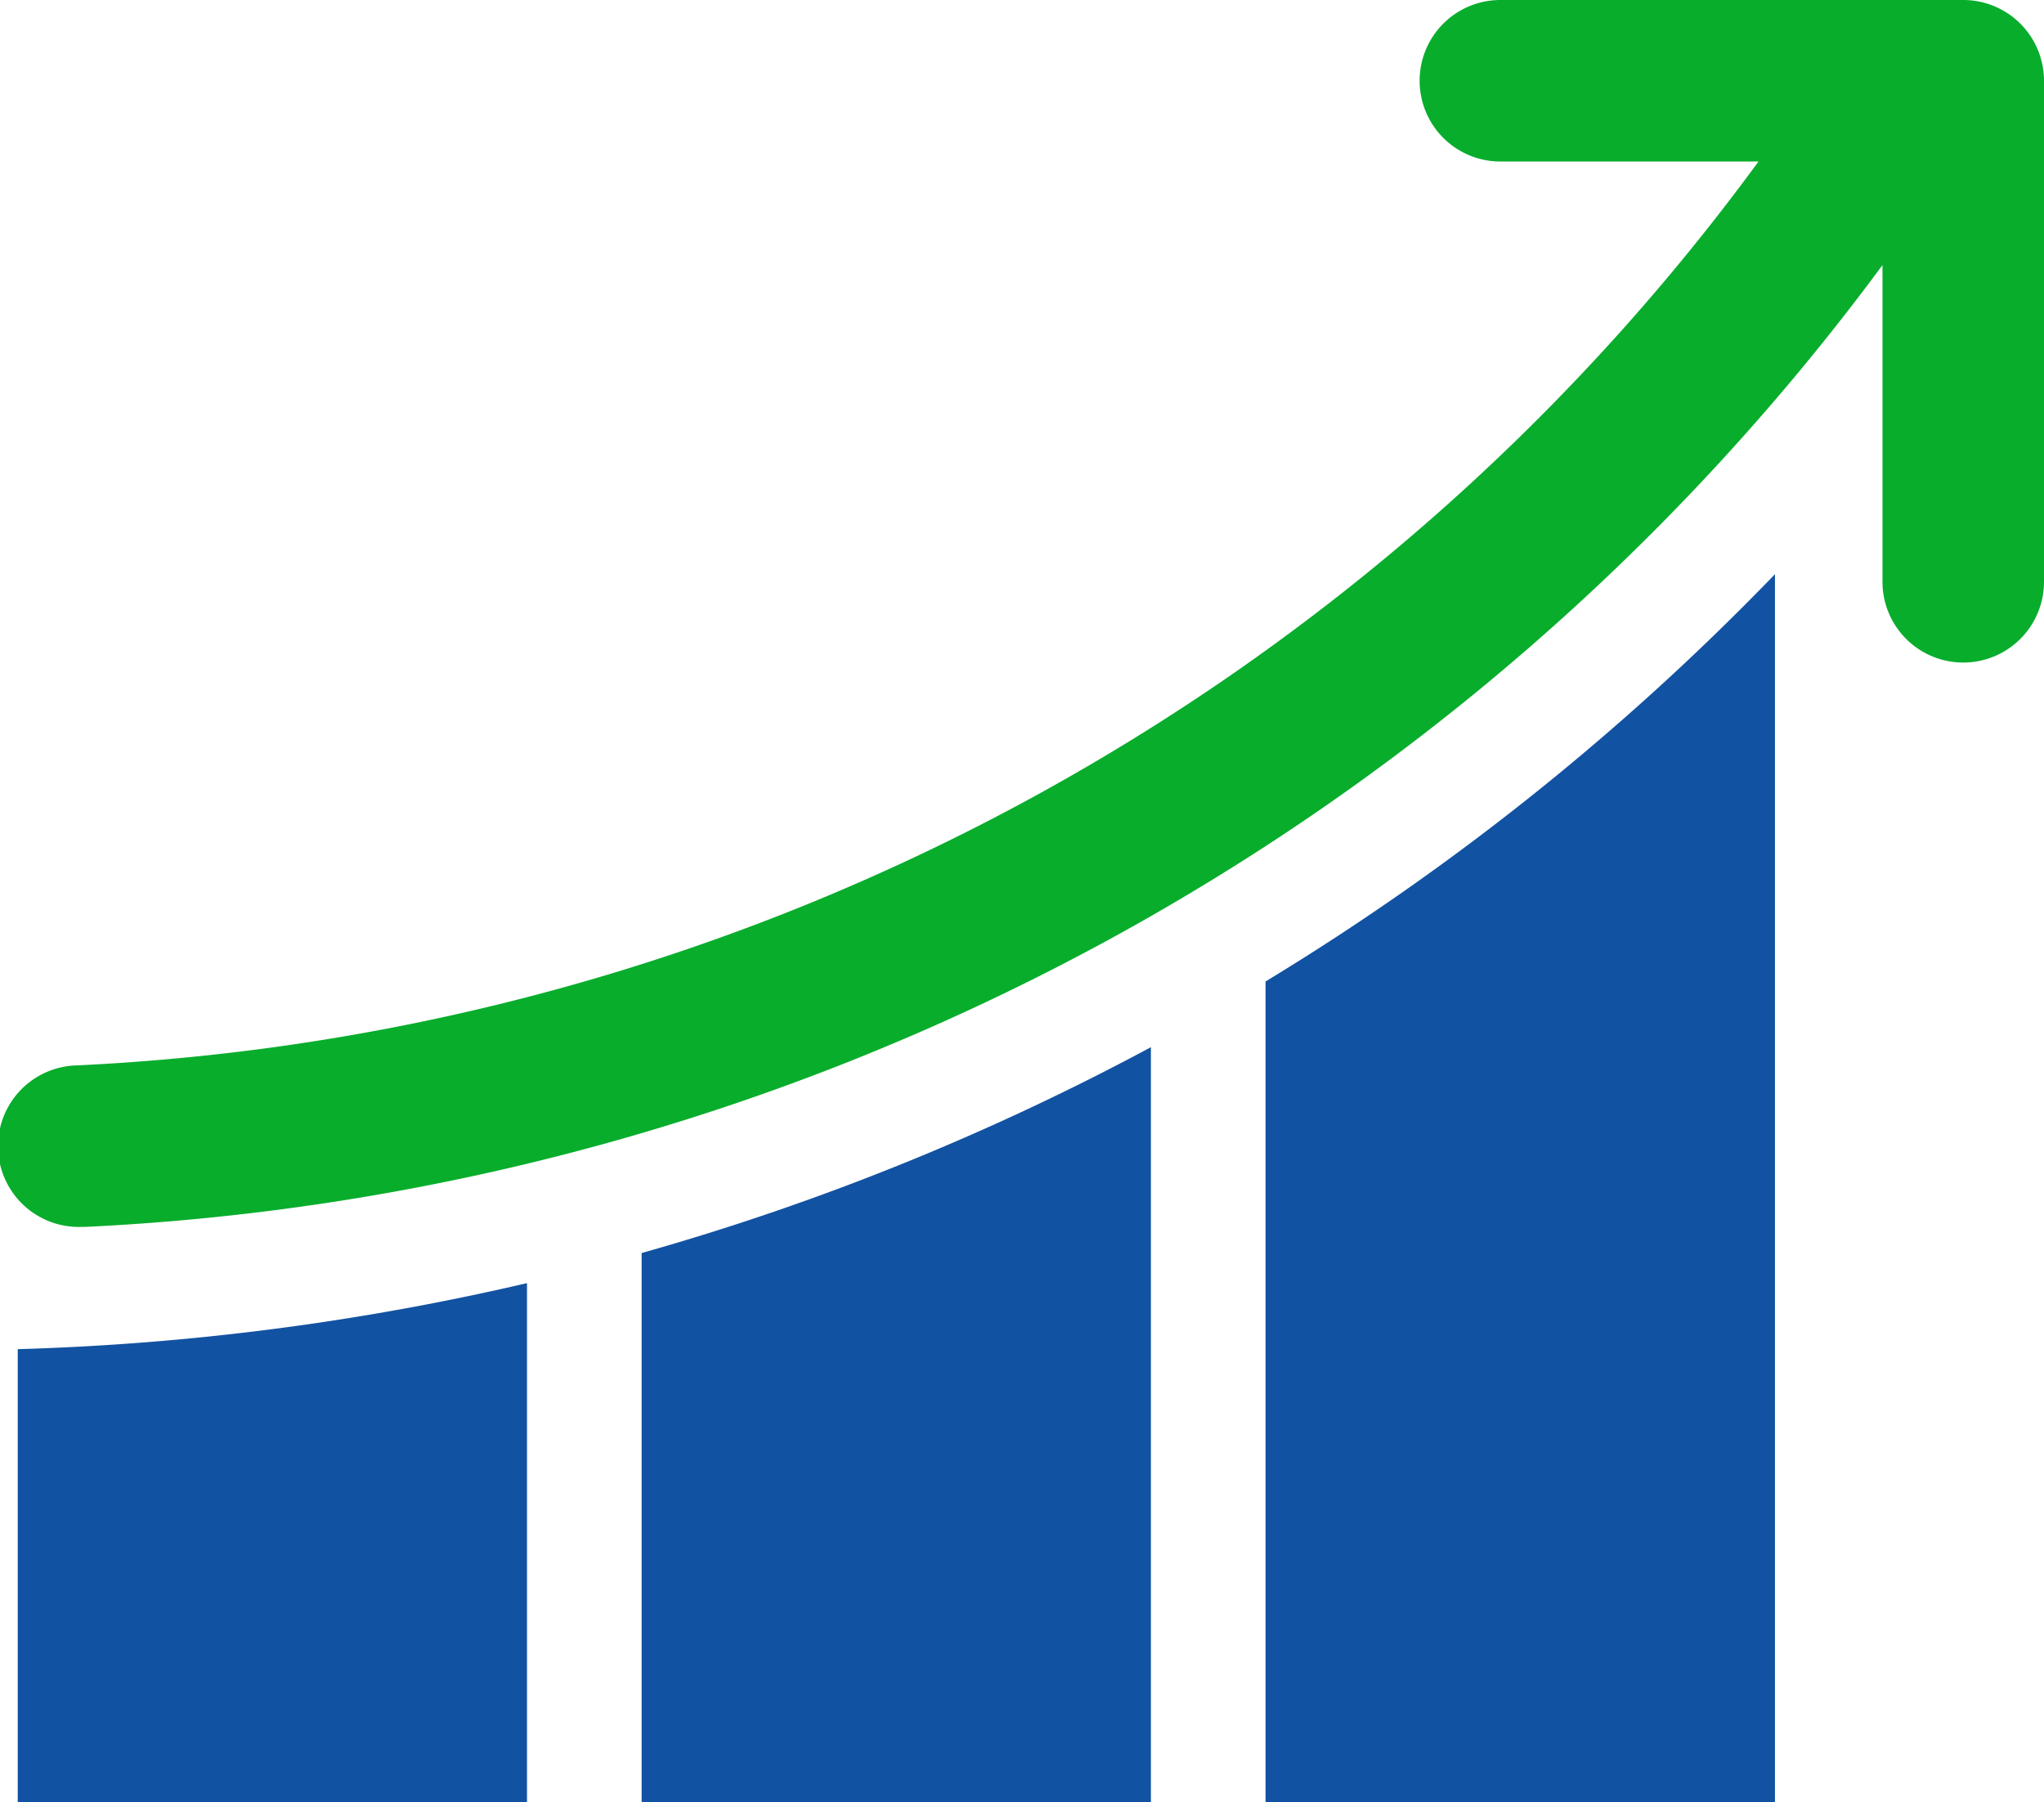 <svg id="Ebene_1" data-name="Ebene 1" xmlns="http://www.w3.org/2000/svg" viewBox="0 0 129.08 113.81"><defs><style>.cls-1{fill:#1252a2;}.cls-2{fill:#08ad2c;}</style></defs><title>Perspektive</title><path class="cls-1" d="M358.37,353.34h32.16V320.56a162,162,0,0,1-32.16,4.17Z" transform="translate(-357.25 -239.53)"/><path class="cls-1" d="M397.77,353.34h32.16V305.66a159.79,159.79,0,0,1-32.16,13Z" transform="translate(-357.25 -239.53)"/><path class="cls-1" d="M437.17,301.51v51.83h32.17V275.79A159.89,159.89,0,0,1,437.17,301.51Z" transform="translate(-357.25 -239.53)"/><path class="cls-2" d="M481.23,239.53H452a5.1,5.1,0,1,0,0,10.2h16.3A139.8,139.8,0,0,1,362.1,306.81a5.1,5.1,0,0,0,.25,10.2h.27a150,150,0,0,0,113.51-60.74v20a5.1,5.1,0,1,0,10.2,0V244.63A5.1,5.1,0,0,0,481.23,239.53Z" transform="translate(-357.25 -239.53)"/></svg>